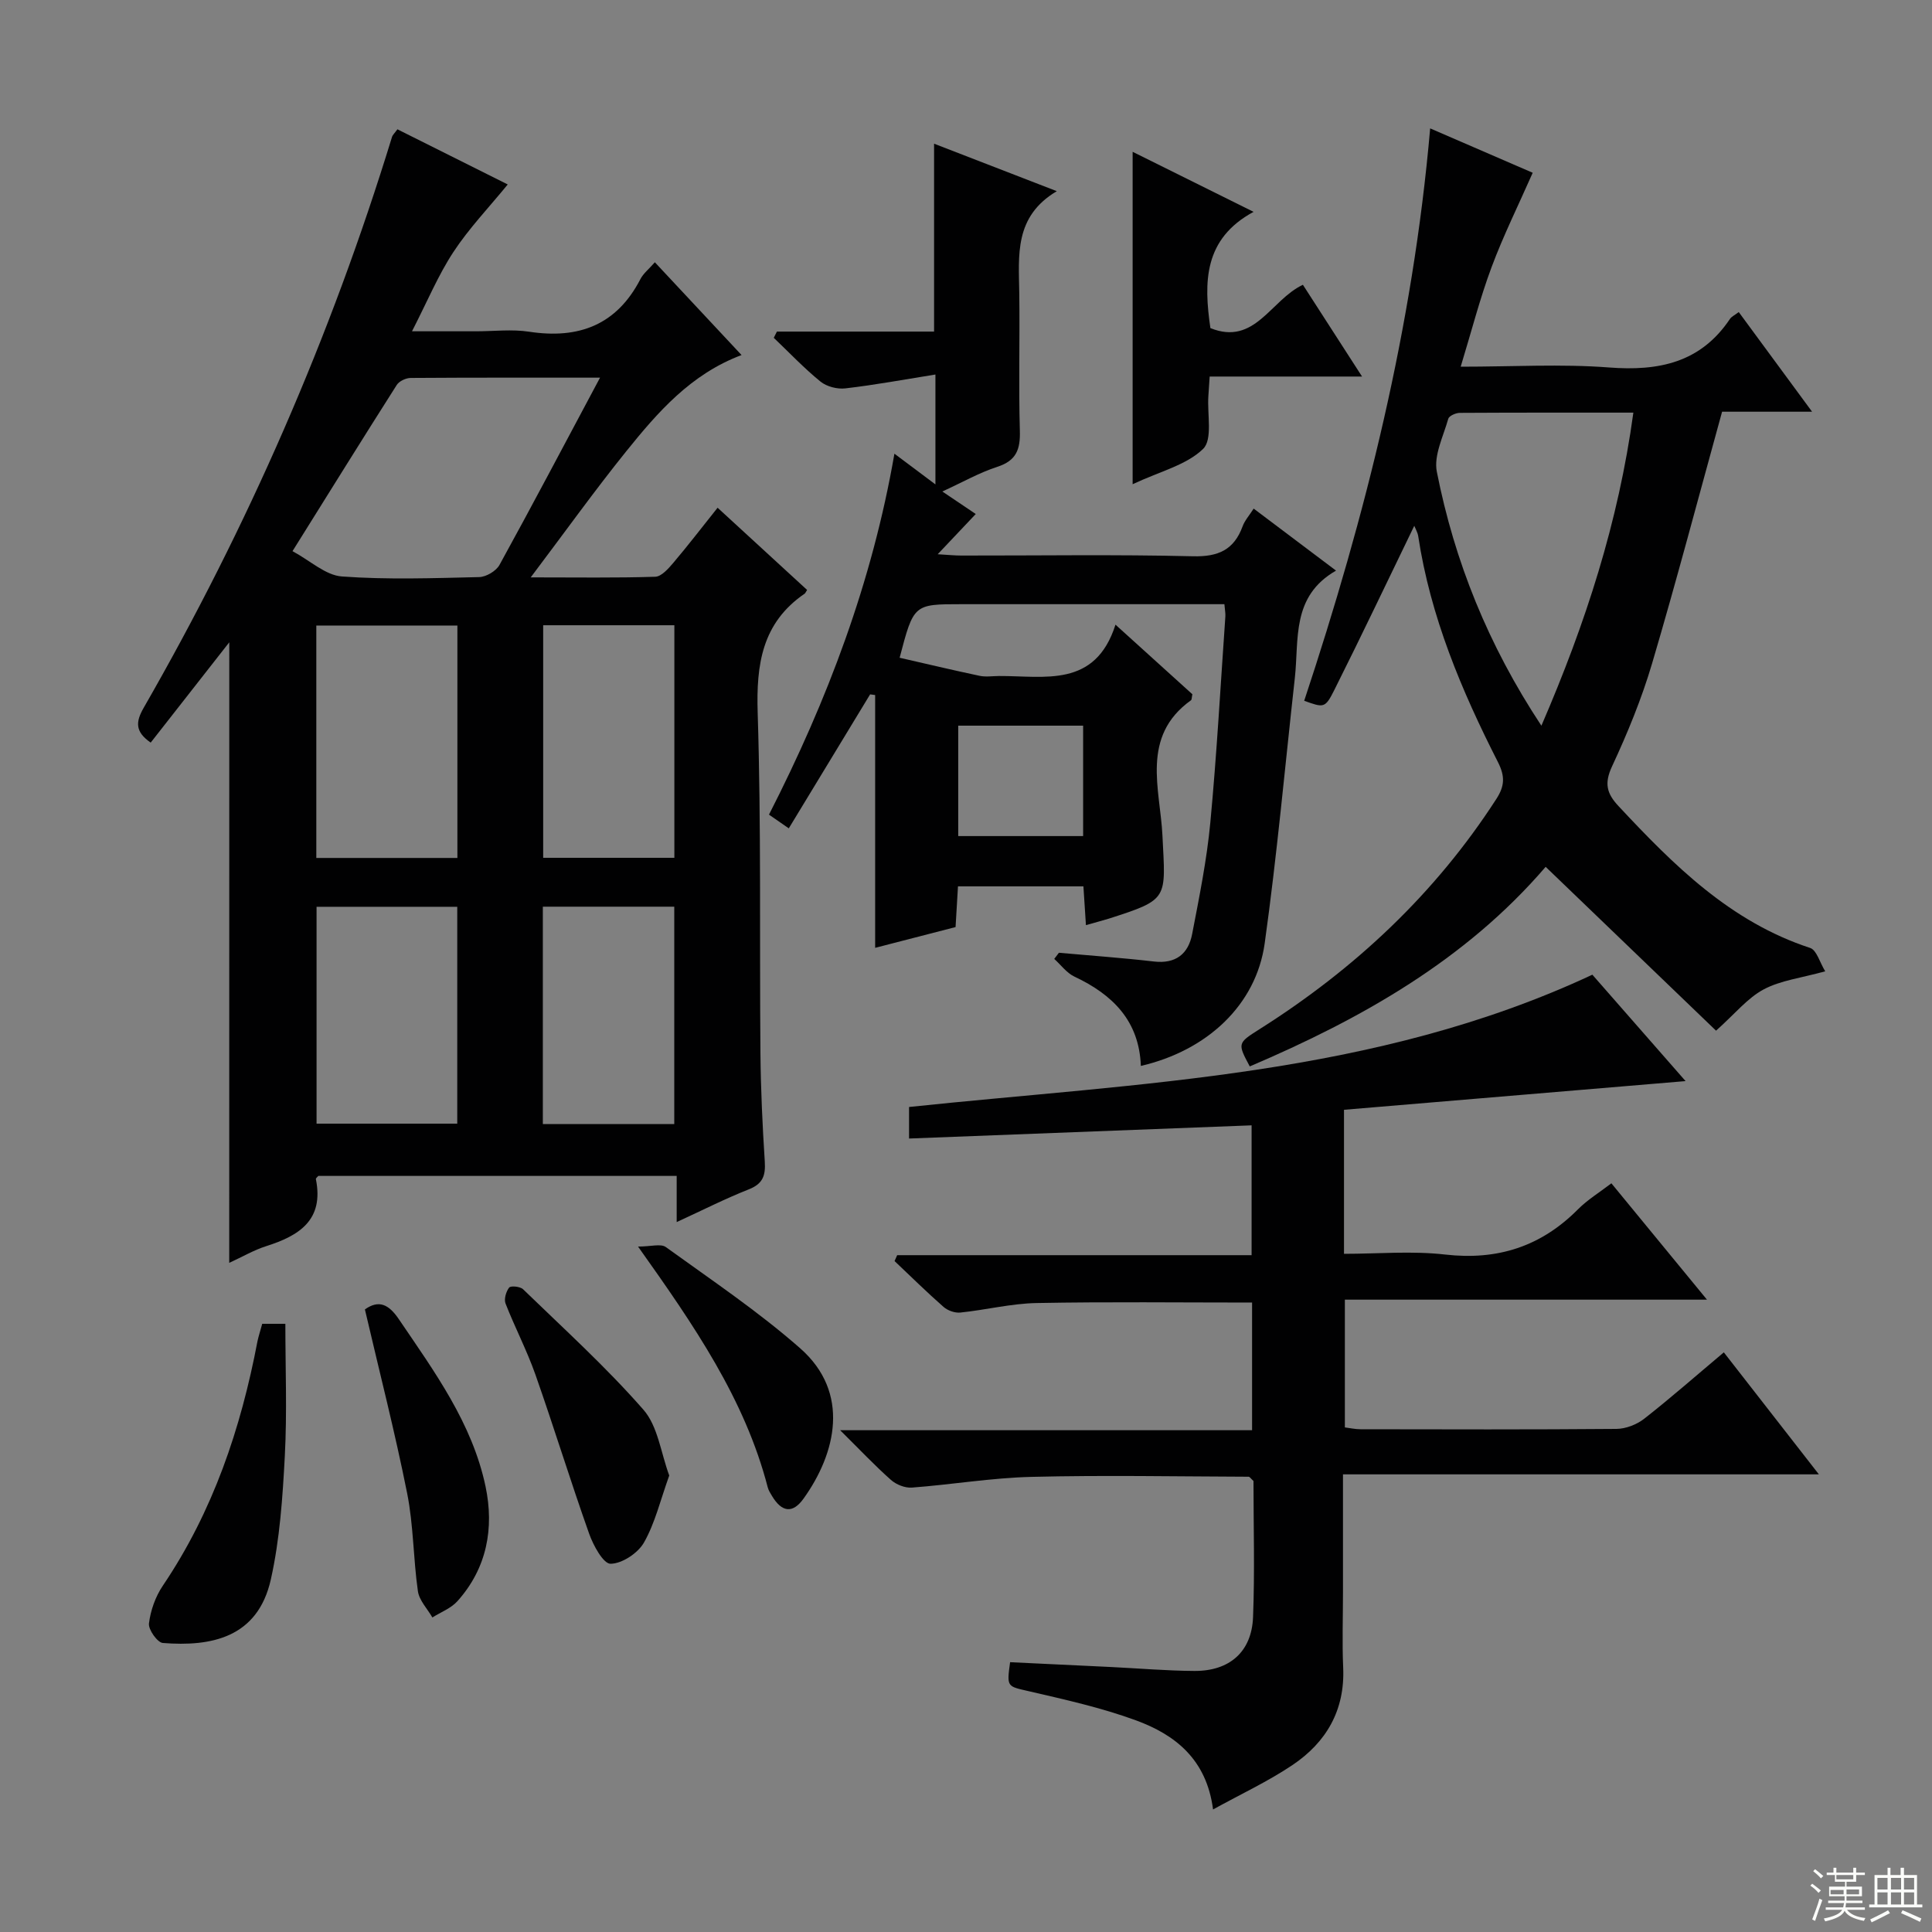 <svg enable-background="new 0 0 400 400" viewBox="0 0 400 400" xmlns="http://www.w3.org/2000/svg"><rect x="0" y="0" width="400" height="400" fill="#808080" stroke="none"/><g fill="#010102"><path d="m47.47 132.98c-5.44 6.94-10.84 13.84-16.27 20.77-3.28-2.27-3.12-4.31-1.44-7.23 21.53-37.47 38.73-76.83 51.4-118.16.13-.43.54-.78 1.12-1.59 7.8 3.9 15.58 7.8 22.84 11.42-3.93 4.81-8.04 9.1-11.25 13.99-3.15 4.79-5.38 10.19-8.57 16.41h13.28c3.67 0 7.4-.46 10.98.09 10.26 1.56 18.11-1.38 23.04-10.91.59-1.15 1.71-2.02 2.98-3.47 5.94 6.36 11.78 12.61 17.95 19.21-10.52 3.95-17.37 11.85-23.9 19.96s-12.6 16.59-19.75 26.07c9.6 0 17.7.13 25.78-.13 1.29-.04 2.73-1.69 3.75-2.89 3.01-3.55 5.85-7.25 9.16-11.4 6.28 5.76 12.43 11.42 18.53 17.02-.31.48-.36.67-.49.76-8.83 6.04-10.06 14.61-9.74 24.69.74 23.47.37 46.98.57 70.47.07 7.48.42 14.96.9 22.43.18 2.86-.37 4.59-3.28 5.74-4.91 1.94-9.64 4.34-14.96 6.79 0-3.37 0-6.27 0-9.56-24.97 0-49.54 0-74.19 0-.13.17-.55.46-.51.67 1.71 8.47-3.46 11.71-10.31 13.88-2.49.79-4.8 2.15-7.63 3.45.01-43.17.01-85.8.01-128.48zm76.76-54.79c-13.71 0-26.46-.03-39.21.06-.98.01-2.36.65-2.87 1.44-7.11 11.17-14.09 22.42-21.59 34.42 3.68 1.98 6.84 4.99 10.21 5.24 9.43.69 18.95.35 28.43.13 1.45-.03 3.51-1.25 4.21-2.51 6.89-12.52 13.54-25.15 20.82-38.78zm-29.53 51.32c-9.92 0-19.47 0-29.21 0v48.12h29.21c0-16.06 0-31.83 0-48.12zm-29.16 58.23v44.9h29.13c0-15.12 0-29.88 0-44.9-9.83 0-19.4 0-29.13 0zm46.92-58.29v48.15h27.16c0-16.2 0-32.06 0-48.15-9.2 0-18.08 0-27.16 0zm-.07 58.27v45.01h27.21c0-15.12 0-29.97 0-45.01-9.24 0-18.15 0-27.21 0z"/><path d="m348.98 223.83c-24.33 2.04-47.47 3.99-70.72 5.94v29.82c7.06 0 14.08-.64 20.94.15 10.86 1.24 19.85-1.66 27.51-9.37 1.98-1.99 4.45-3.49 6.91-5.38 6.42 7.81 12.8 15.58 19.79 24.09-25.49 0-50.04 0-74.97 0v26.45c1.04.13 2.15.38 3.25.38 17.66.03 35.32.08 52.98-.07 1.94-.02 4.21-.9 5.75-2.11 5.49-4.3 10.73-8.91 16.48-13.74 6.41 8.23 12.7 16.3 19.68 25.26-33.27 0-65.58 0-98.53 0v24.48c0 5.17-.19 10.34.04 15.49.4 8.86-3.5 15.53-10.55 20.25-5.01 3.36-10.56 5.94-16.39 9.16-1.35-10.42-7.88-15.49-15.99-18.46-7.13-2.61-14.63-4.28-22.06-6-4.6-1.07-4.69-.8-3.97-6.03 6.9.33 13.83.65 20.76.99 5.81.28 11.62.79 17.44.82 7.24.03 11.82-3.97 12.1-11.13.37-9.47.09-18.97.09-28.2-.53-.47-.77-.88-1.02-.88-14.98-.05-29.96-.34-44.93.03-8.27.2-16.5 1.6-24.77 2.22-1.42.11-3.25-.62-4.34-1.59-3.35-2.97-6.43-6.24-10.52-10.29h85.29c0-9.24 0-17.81 0-26.43-15.09 0-29.86-.18-44.62.1-5.27.1-10.51 1.43-15.78 1.97-1.13.12-2.62-.41-3.48-1.17-3.48-3.05-6.78-6.31-10.14-9.49.18-.41.36-.81.54-1.22h73.38c0-9.21 0-17.75 0-26.88-23.62.91-47.15 1.81-70.92 2.73 0-2.11 0-4.21 0-6.53 47.87-5.06 96.38-6.31 141.47-27.39 6.14 6.99 12.44 14.19 19.3 22.03z"/><path d="m224.83 191.54c-.2-3.15-.35-5.44-.52-8.03-8.67 0-17.08 0-25.97 0-.15 2.59-.3 5.17-.5 8.43-5.29 1.37-10.79 2.79-16.65 4.3 0-17.79 0-35.06 0-52.34-.35-.05-.7-.1-1.04-.14-5.55 9.14-11.11 18.29-16.84 27.74-1.69-1.17-2.86-1.98-4.1-2.84 12.13-23.75 21.37-48.2 25.97-74.73 2.85 2.14 5.42 4.06 8.49 6.36 0-7.63 0-14.51 0-22.75-6.44 1.03-12.52 2.16-18.65 2.87-1.67.2-3.87-.37-5.15-1.41-3.42-2.78-6.47-6.01-9.67-9.06.22-.43.43-.86.65-1.29h32.54c0-13.22 0-25.79 0-38.9 8.18 3.16 16.3 6.3 25.41 9.83-8.86 5.26-7.88 13.29-7.77 21.14.13 9.49-.15 19 .12 28.48.11 3.81-.7 6.16-4.64 7.44-3.72 1.2-7.2 3.19-11.41 5.12 2.52 1.69 4.53 3.05 6.92 4.66-2.5 2.64-4.92 5.2-7.88 8.33 2.08.12 3.48.27 4.88.27 15.99.02 31.99-.24 47.98.15 5.24.13 8.48-1.33 10.27-6.2.44-1.21 1.37-2.23 2.29-3.67 5.56 4.19 10.96 8.25 17.05 12.84-9.29 5.33-7.64 14.21-8.53 22.25-2.04 18.32-3.69 36.69-6.24 54.93-1.79 12.78-11.94 22.19-25.64 25.37-.34-9.31-5.81-14.76-13.75-18.49-1.61-.76-2.8-2.42-4.18-3.67.32-.42.65-.84.97-1.27 6.56.59 13.13 1.05 19.67 1.81 4.53.52 7.12-1.58 7.91-5.68 1.47-7.64 3.03-15.31 3.76-23.04 1.34-14.22 2.12-28.49 3.12-42.75.04-.63-.1-1.27-.2-2.51-1.9 0-3.68 0-5.46 0-16.33 0-32.65 0-48.98 0-9.89 0-9.89 0-12.8 11.09 5.52 1.26 11.02 2.57 16.55 3.74 1.28.27 2.66.05 3.99.04 9.47-.05 19.94 2.55 24.15-10.63 6.01 5.43 11.04 9.99 15.92 14.41-.15.68-.11 1.12-.3 1.25-10.46 7.49-6.36 18.45-5.9 27.97.65 13.25 1.42 13.22-11.18 17.26-1.38.42-2.78.78-4.66 1.32zm-26.44-41.3v22.86h25.86c0-7.93 0-15.36 0-22.86-8.77 0-17.21 0-25.86 0z"/><path d="m320.01 179.47c-16.53 19.26-38.11 31.45-61.26 41.32-2.55-4.79-2.56-4.81 2.04-7.72 19.68-12.45 36.32-28 49.01-47.65 1.72-2.66 1.84-4.67.33-7.64-7.55-14.84-13.98-30.12-16.5-46.76-.12-.78-.56-1.5-.82-2.16-5.52 11.38-10.92 22.76-16.56 34.01-1.91 3.81-2.18 3.67-6.23 2.22 12.7-38.3 22.5-77.29 26.08-118.51 7.55 3.27 14.72 6.37 21.23 9.19-2.95 6.7-6.08 13-8.52 19.55-2.42 6.49-4.14 13.23-6.39 20.6 10.82 0 20.81-.6 30.7.16 10.31.79 18.97-.98 25.05-10.05.33-.49.98-.78 1.82-1.42 4.91 6.67 9.68 13.16 15.18 20.63-7.21 0-13.39 0-18.63 0-4.96 17.98-9.47 35.12-14.49 52.11-2.16 7.3-5.08 14.42-8.3 21.33-1.63 3.51-1.11 5.59 1.35 8.22 11.42 12.23 23.15 23.95 39.67 29.36 1.35.44 2 3.02 3.12 4.84-4.96 1.38-9.23 1.87-12.75 3.75-3.35 1.79-5.93 5.04-9.85 8.54-11.32-10.88-23.12-22.24-35.28-33.92zm-.88-29.22c9.18-21.24 15.95-42.17 19.04-64.82-12.39 0-24.17-.02-35.95.05-.82.01-2.21.62-2.37 1.22-1.02 3.63-3.04 7.59-2.37 10.97 3.66 18.53 10.6 35.85 21.65 52.58z"/><path d="m250.45 77.96c-.14 2.05-.2 3.04-.27 4.03-.26 3.76.92 9-1.09 10.95-3.45 3.35-8.9 4.64-14.59 7.31 0-23.46 0-45.85 0-68.82 7.86 3.9 15.82 7.86 25.04 12.43-10.33 5.59-10.33 14.51-8.94 24.07 9.22 3.72 12.47-5.83 19.15-8.97 3.86 5.99 7.78 12.06 12.25 19-10.89 0-21.04 0-31.55 0z"/><path d="m54.29 274.08h4.79c0 9.2.37 18.28-.11 27.33-.45 8.56-1.03 17.24-2.89 25.57-2.71 12.16-12.44 13.97-22.37 13.18-1.12-.09-3.02-2.77-2.87-4.04.33-2.69 1.34-5.55 2.86-7.8 10.41-15.41 16.17-32.56 19.61-50.64.24-1.12.61-2.21.98-3.6z"/><path d="m138.56 305.49c-1.83 5.08-2.93 9.82-5.23 13.87-1.25 2.2-4.53 4.38-6.92 4.4-1.5.01-3.58-3.8-4.44-6.24-3.88-10.93-7.28-22.02-11.13-32.96-1.76-4.99-4.24-9.73-6.17-14.67-.36-.91.1-2.48.74-3.31.33-.42 2.29-.23 2.88.34 8.44 8.18 17.19 16.11 24.91 24.93 3.01 3.42 3.62 8.94 5.36 13.64z"/><path d="m75.55 271.1c2.9-2.06 4.95-1.04 7.03 2.03 7.36 10.85 15.19 21.52 17.95 34.64 1.81 8.62.29 16.91-5.82 23.73-1.33 1.49-3.44 2.27-5.19 3.38-1.04-1.81-2.73-3.53-3-5.45-.96-6.72-.9-13.61-2.22-20.24-2.52-12.63-5.73-25.12-8.75-38.09z"/><path d="m132.1 258.09c2.66 0 4.71-.65 5.75.1 9.42 6.81 19.13 13.32 27.83 20.97 10.44 9.19 7.4 21.76.68 31.12-2.27 3.17-4.52 2.8-6.54-.58-.34-.56-.71-1.15-.87-1.77-4.73-18.23-15.18-33.43-26.85-49.84z"/></g><path d="m374.8 390.4.4-.4c.7.5 1.3 1 1.8 1.4l-.5.5c-.5-.6-1.1-1.1-1.7-1.5zm1 7.3-.6-.3c.5-1.4 1.1-2.8 1.5-4.3.2.1.4.2.6.3-.5 1.3-1 2.8-1.5 4.3zm-.4-10.3.4-.4c.4.3 1 .8 1.7 1.4l-.5.5c-.4-.5-1-1-1.6-1.5zm2.5.3h1.7v-1h.6v1h3.5v-1h.6v1h1.8v.5h-1.8v1.4h-2v1h3.2v2h-3.2v.9h3.3v.5h-3.4c0 .3-.1.6-.1.9h4v.5h-3.7c.7.9 1.9 1.5 3.8 1.7-.1.2-.2.4-.3.6-2.1-.4-3.5-1.1-4-2.1-.4 1-1.8 1.7-4 2.2-.1-.2-.2-.4-.3-.6 2.1-.4 3.4-1 3.8-1.8h-3.4v-.5h3.6c.1-.3.1-.6.2-.9h-3.3v-.5h3.4c0-.3 0-.6 0-.9h-3.2v-2h3.3v-1h-2.1v-1.4h-1.7v-.5zm1.1 3.5v1h2.7c0-.3 0-.4 0-.4 0-.1 0-.2 0-.2 0-.1 0-.2 0-.3h-2.7zm1.2-3v.9h3.5v-.9zm4.7 3h-2.6v.6.4h2.6z" fill="#fbfcfa"/><path d="m393.6 386.7h.6v1.5h2.7v6.1h1.1v.6h-11v-.6h1.1v-6.1h2.7v-1.5h.6v1.5h2.1v-1.5zm-2.7 8.8.4.6c-1.2.6-2.5 1.3-3.8 1.9-.1-.2-.2-.4-.3-.6 1.2-.6 2.5-1.2 3.7-1.9zm-2.2-6.7v2.4h2.1v-2.4zm0 3v2.5h2.1v-2.5zm2.8-3v2.4h2.1v-2.4zm0 3v2.5h2.1v-2.5zm6 6.1c-1.4-.7-2.7-1.3-3.9-1.8l.3-.6c1.5.6 2.7 1.2 3.9 1.7zm-1.2-9.1h-2.1v2.4h2.1zm-2.1 3v2.5h2.1v-2.5z" fill="#fbfcfa"/></svg>